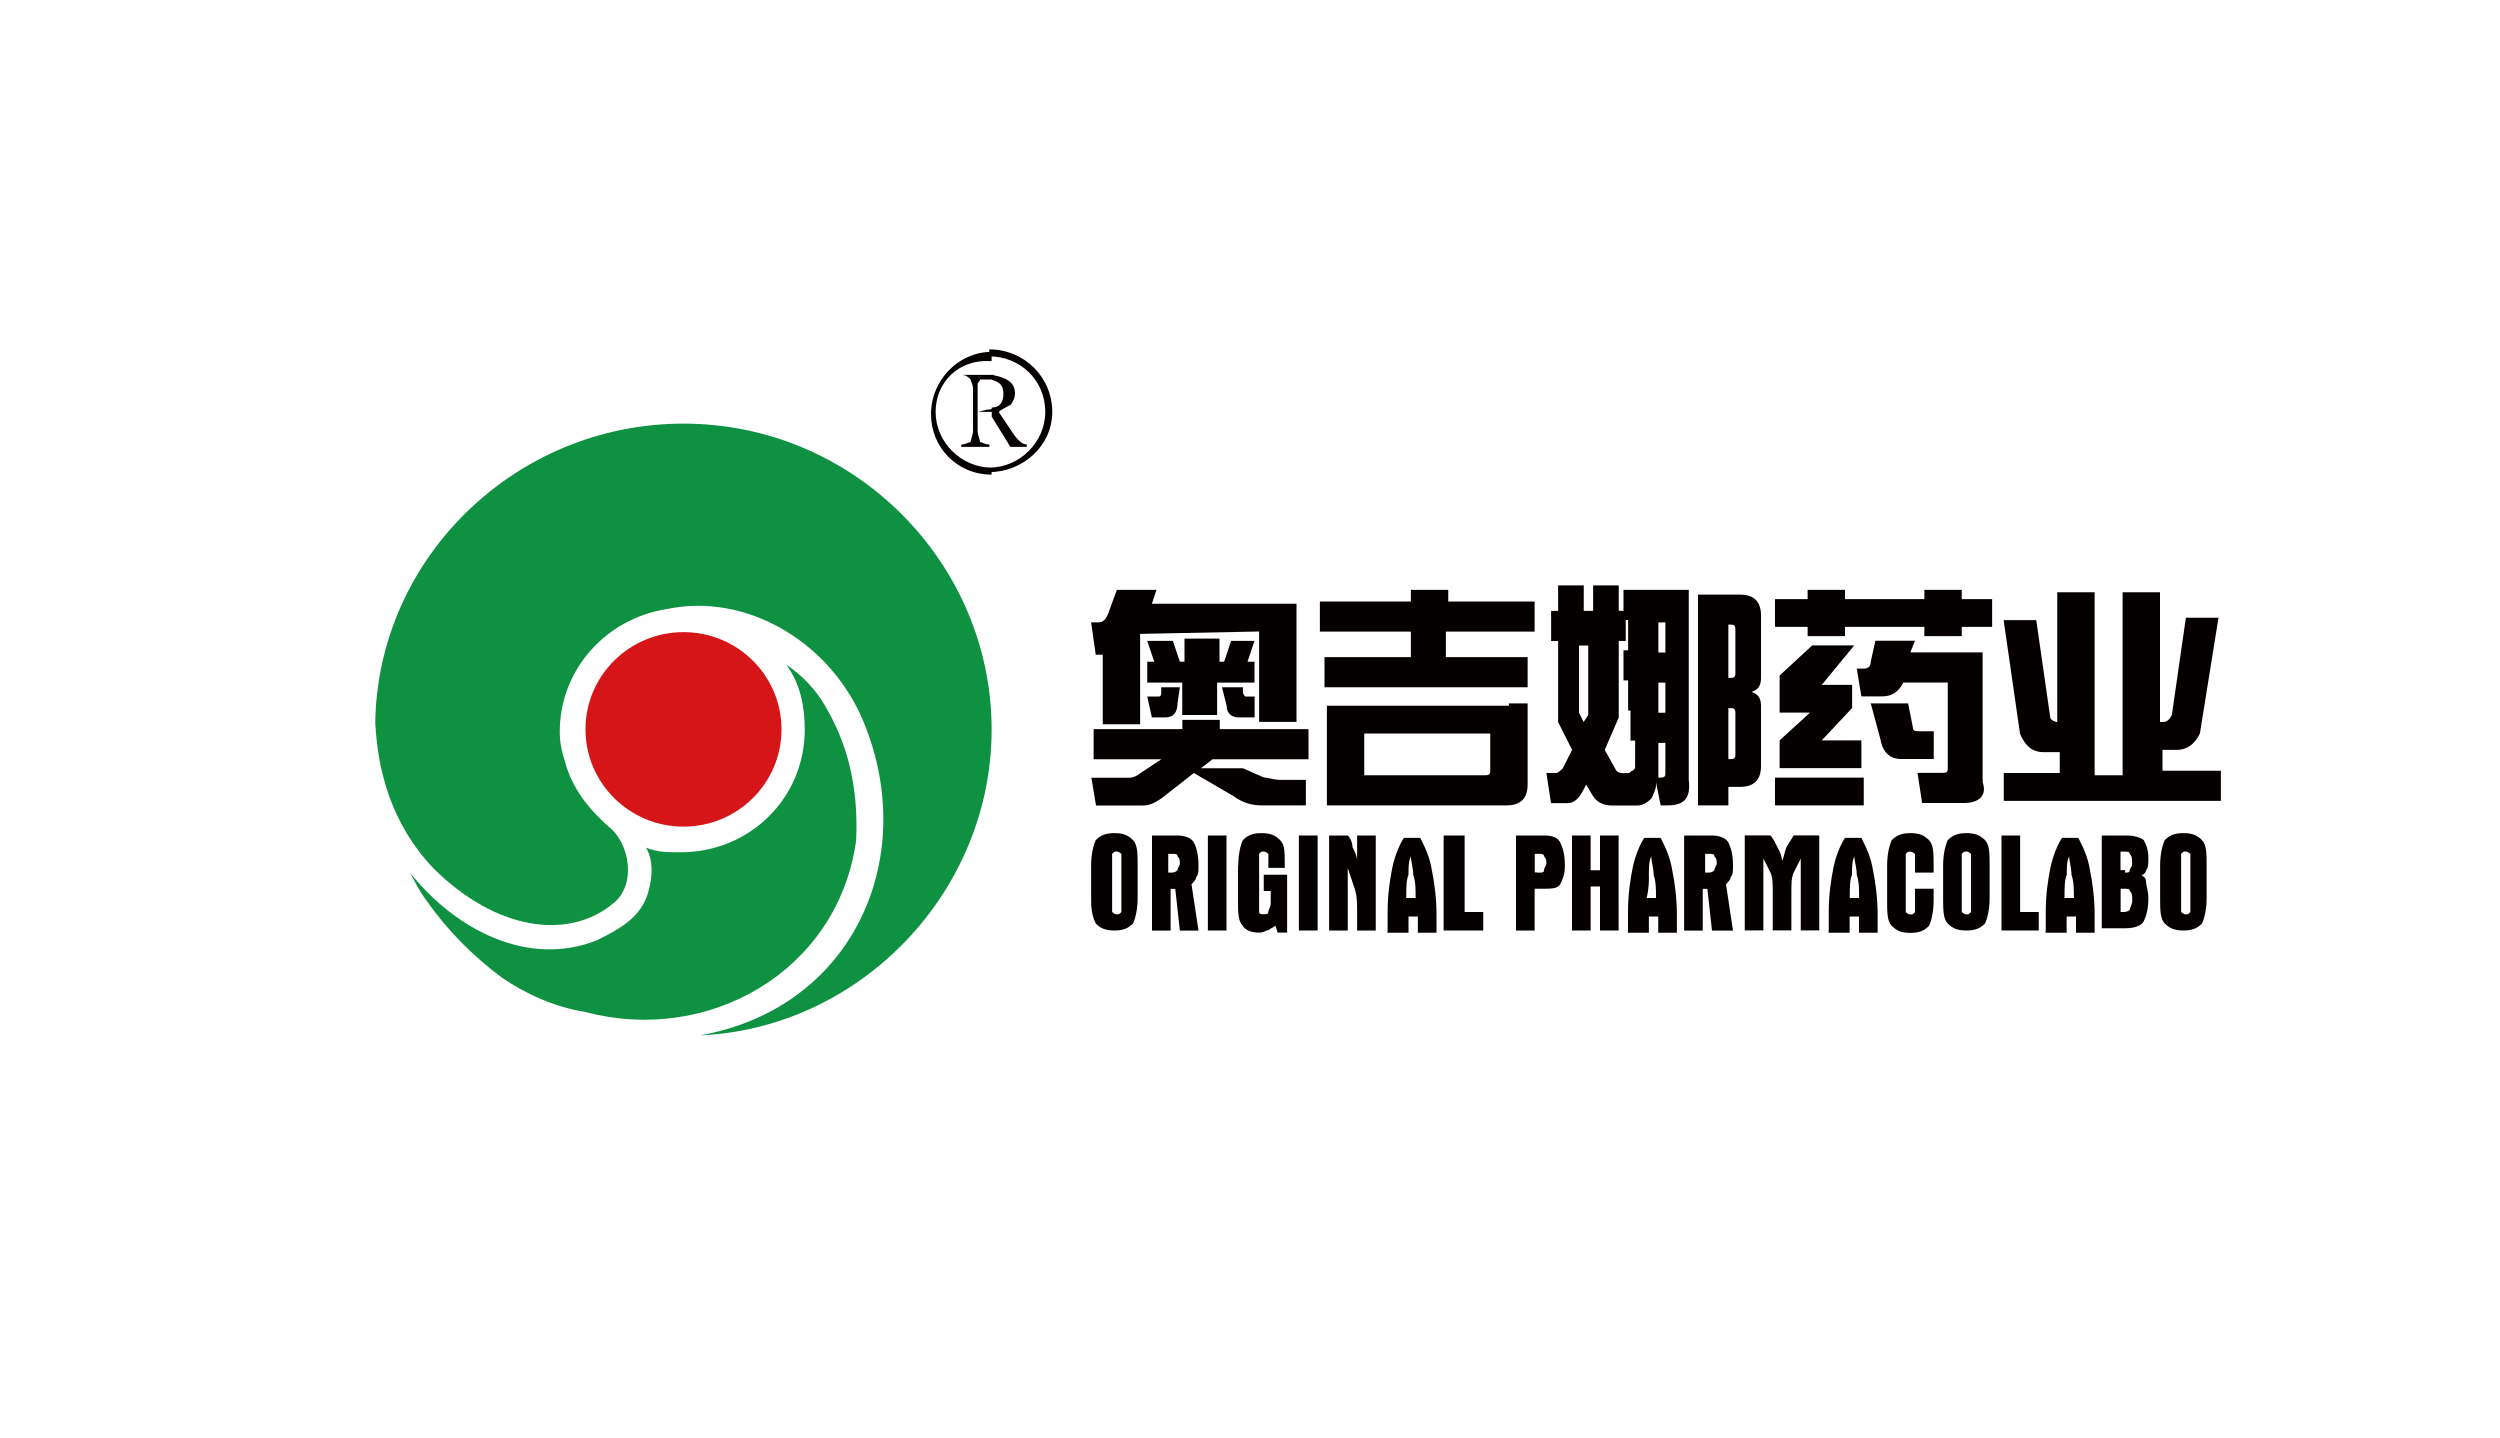 <?xml version="1.0" encoding="utf-8"?>
<!-- Generator: Adobe Illustrator 25.0.1, SVG Export Plug-In . SVG Version: 6.00 Build 0)  -->
<svg version="1.1" id="图层_1" xmlns="http://www.w3.org/2000/svg" xmlns:xlink="http://www.w3.org/1999/xlink" x="0px" y="0px"
	 viewBox="0 0 200 115" style="enable-background:new 0 0 200 115;" xml:space="preserve">
<style type="text/css">
	.st0{clip-path:url(#SVGID_3_);}
	.st1{clip-path:url(#SVGID_4_);}
	.st2{clip-path:url(#SVGID_6_);fill:#717171;}
	.st3{clip-path:url(#SVGID_6_);fill:#234483;}
	.st4{clip-path:url(#SVGID_6_);fill:#404C8B;}
	.st5{clip-path:url(#SVGID_6_);fill:#58A547;}
	.st6{clip-path:url(#SVGID_6_);fill:#33A49A;}
	.st7{clip-path:url(#SVGID_6_);fill:#3686B5;}
	.st8{fill-rule:evenodd;clip-rule:evenodd;fill:#27417A;}
	.st9{fill-rule:evenodd;clip-rule:evenodd;fill:#959495;}
	.st10{fill-rule:evenodd;clip-rule:evenodd;fill:#211613;}
	.st11{fill-rule:evenodd;clip-rule:evenodd;fill:#1D2087;}
	.st12{fill:#1D2087;}
	.st13{fill:none;stroke:#1D2087;stroke-miterlimit:22.926;}
	.st14{fill:#00A63C;}
	.st15{fill:#103675;}
	.st16{fill:#231815;}
	.st17{fill-rule:evenodd;clip-rule:evenodd;fill:#078D7A;}
	.st18{fill:#040000;}
	.st19{fill:#C70026;}
	.st20{fill:#008375;}
	.st21{clip-path:url(#SVGID_8_);}
	.st22{clip-path:url(#SVGID_10_);fill:#3D3939;}
	
		.st23{clip-path:url(#SVGID_10_);fill:none;stroke:#FFFFFF;stroke-width:0.033;stroke-linecap:round;stroke-linejoin:round;stroke-miterlimit:10;}
	.st24{clip-path:url(#SVGID_10_);}
	.st25{clip-path:url(#SVGID_12_);}
	.st26{clip-path:url(#SVGID_10_);fill-rule:evenodd;clip-rule:evenodd;fill:#FFFFFF;}
	.st27{clip-path:url(#SVGID_16_);fill:#040000;}
	.st28{clip-path:url(#SVGID_16_);fill:#D61518;}
	.st29{clip-path:url(#SVGID_16_);fill:#0F9142;}
	.st30{clip-path:url(#SVGID_16_);}
	.st31{fill-rule:evenodd;clip-rule:evenodd;fill:none;}
	.st32{clip-path:url(#SVGID_19_);}
	.st33{clip-path:url(#SVGID_20_);}
	.st34{clip-path:url(#SVGID_22_);fill-rule:evenodd;clip-rule:evenodd;fill:#FFFFFF;}
	.st35{clip-path:url(#SVGID_22_);fill-rule:evenodd;clip-rule:evenodd;fill:#211613;}
	.st36{clip-path:url(#SVGID_22_);fill-rule:evenodd;clip-rule:evenodd;fill:#C91828;}
	.st37{clip-path:url(#SVGID_22_);fill:#211613;}
	.st38{clip-path:url(#SVGID_25_);}
	.st39{clip-path:url(#SVGID_26_);}
	.st40{clip-path:url(#SVGID_28_);fill:#040000;}
	.st41{clip-path:url(#SVGID_28_);fill:#D61518;}
	.st42{clip-path:url(#SVGID_30_);}
	.st43{clip-path:url(#SVGID_33_);}
	.st44{clip-path:url(#SVGID_34_);}
	.st45{clip-path:url(#SVGID_36_);fill:#040000;}
	.st46{clip-path:url(#SVGID_36_);fill:#D61518;}
	.st47{clip-path:url(#SVGID_38_);}
	.st48{clip-path:url(#SVGID_41_);}
	.st49{clip-path:url(#SVGID_42_);}
	.st50{clip-path:url(#SVGID_44_);fill:#040000;}
	.st51{clip-path:url(#SVGID_44_);fill:#D61518;}
	.st52{clip-path:url(#SVGID_47_);}
	.st53{clip-path:url(#SVGID_48_);}
	.st54{clip-path:url(#SVGID_50_);fill:#040000;}
	.st55{clip-path:url(#SVGID_50_);fill-rule:evenodd;clip-rule:evenodd;fill:#C7161D;}
	.st56{fill-rule:evenodd;clip-rule:evenodd;fill:url(#SVGID_51_);}
	.st57{fill:#231C1D;}
	.st58{fill:#434243;}
	.st59{clip-path:url(#SVGID_53_);fill:#00568C;}
	.st60{clip-path:url(#SVGID_55_);}
	.st61{clip-path:url(#SVGID_57_);fill-rule:evenodd;clip-rule:evenodd;fill:#1A4592;}
	.st62{clip-path:url(#SVGID_57_);fill-rule:evenodd;clip-rule:evenodd;fill:#00448D;}
	.st63{clip-path:url(#SVGID_60_);}
	.st64{clip-path:url(#SVGID_61_);}
	.st65{clip-path:url(#SVGID_63_);fill:#1B2E6E;}
	.st66{clip-path:url(#SVGID_68_);}
	.st67{clip-path:url(#SVGID_69_);}
	.st68{clip-path:url(#SVGID_71_);fill:#258DC6;}
	.st69{clip-path:url(#SVGID_71_);fill:#CB2A2B;}
	.st70{clip-path:url(#SVGID_71_);fill:#060001;}
	.st71{clip-path:url(#SVGID_71_);fill:#DC7F25;}
	.st72{fill:#00A5B9;}
	.st73{fill-rule:evenodd;clip-rule:evenodd;fill:#D7000F;}
	.st74{fill-rule:evenodd;clip-rule:evenodd;fill:#23B6BC;}
	.st75{fill-rule:evenodd;clip-rule:evenodd;fill:#AACC03;}
	.st76{fill:#23B6BC;}
	.st77{fill:#888888;}
	.st78{clip-path:url(#SVGID_73_);fill:url(#SVGID_74_);}
	.st79{clip-path:url(#SVGID_76_);fill:url(#SVGID_77_);}
	.st80{clip-path:url(#SVGID_79_);fill:url(#SVGID_80_);}
	.st81{clip-path:url(#SVGID_82_);fill:url(#SVGID_83_);}
	.st82{fill-rule:evenodd;clip-rule:evenodd;fill:#231815;}
	.st83{fill:url(#SVGID_84_);}
	.st84{fill:url(#SVGID_85_);}
	.st85{fill:url(#SVGID_86_);}
	.st86{fill:url(#SVGID_87_);}
	.st87{fill:#003B82;}
	.st88{fill:#363635;}
	.st89{fill-rule:evenodd;clip-rule:evenodd;fill:#3E9494;}
	.st90{fill:#3E9494;}
	.st91{fill-rule:evenodd;clip-rule:evenodd;fill:url(#SVGID_88_);}
	.st92{fill-rule:evenodd;clip-rule:evenodd;fill:url(#SVGID_89_);}
	.st93{fill-rule:evenodd;clip-rule:evenodd;fill:url(#SVGID_90_);}
	.st94{fill-rule:evenodd;clip-rule:evenodd;fill:url(#SVGID_91_);}
	.st95{fill-rule:evenodd;clip-rule:evenodd;fill:url(#SVGID_92_);}
	.st96{fill-rule:evenodd;clip-rule:evenodd;fill:url(#SVGID_93_);}
	.st97{fill-rule:evenodd;clip-rule:evenodd;fill:url(#SVGID_94_);}
	.st98{fill-rule:evenodd;clip-rule:evenodd;fill:url(#SVGID_95_);}
	.st99{clip-path:url(#SVGID_97_);fill-rule:evenodd;clip-rule:evenodd;fill:url(#SVGID_98_);}
	.st100{clip-path:url(#SVGID_100_);fill-rule:evenodd;clip-rule:evenodd;fill:url(#SVGID_101_);}
	.st101{fill:#007AB4;}
	.st102{fill-rule:evenodd;clip-rule:evenodd;fill:#FFFFFF;}
	.st103{fill:none;stroke:#007AB4;stroke-width:0.195;stroke-miterlimit:22.926;}
	.st104{clip-path:url(#SVGID_103_);fill:url(#SVGID_104_);}
	.st105{fill:#1D95D4;}
	.st106{fill:url(#SVGID_105_);}
	.st107{fill:url(#SVGID_106_);}
	.st108{fill:#FFFFFF;}
	.st109{fill:#E56004;}
	.st110{fill-rule:evenodd;clip-rule:evenodd;fill:#003B8F;}
	.st111{fill-rule:evenodd;clip-rule:evenodd;fill:#E95504;}
	.st112{fill-rule:evenodd;clip-rule:evenodd;fill:#4D4A49;}
	.st113{fill:#1E2380;}
	.st114{fill-rule:evenodd;clip-rule:evenodd;fill:#00753D;}
	.st115{fill-rule:evenodd;clip-rule:evenodd;fill:#1E2380;}
	.st116{fill:#122F85;}
	.st117{fill:#EE7E00;}
	.st118{fill:#3F8562;}
	.st119{fill:#005BAB;}
	.st120{fill:url(#SVGID_107_);}
	.st121{fill:url(#SVGID_108_);}
	.st122{fill:#3C9BA8;}
	.st123{fill:#070002;}
	.st124{fill:#882921;}
	.st125{fill:#FBEFBF;}
	.st126{fill-rule:evenodd;clip-rule:evenodd;fill:#005CA1;}
	.st127{fill-rule:evenodd;clip-rule:evenodd;fill:#6C9BD2;}
	.st128{fill-rule:evenodd;clip-rule:evenodd;fill:#221E1F;}
	.st129{fill:url(#SVGID_109_);}
	.st130{fill:#3E3A39;}
	.st131{fill-rule:evenodd;clip-rule:evenodd;fill:#0094D7;}
	.st132{fill-rule:evenodd;clip-rule:evenodd;fill:#595757;}
	.st133{fill:#595757;}
	.st134{fill:#42BEAB;}
	.st135{fill:#FFFFFC;}
	.st136{fill:#CD281E;}
	.st137{fill:#2F2872;}
	.st138{fill:#108B3F;}
	.st139{fill:#B82322;}
	.st140{fill:url(#SVGID_110_);}
	.st141{fill:url(#SVGID_111_);}
	.st142{fill:url(#SVGID_112_);}
	.st143{fill:url(#SVGID_113_);}
	.st144{fill:url(#SVGID_114_);}
	.st145{fill:url(#SVGID_115_);}
	.st146{fill:url(#SVGID_116_);}
	.st147{fill:#12964B;}
	.st148{fill:#DB302E;}
	.st149{fill:#0F4E8F;}
	.st150{clip-path:url(#SVGID_119_);}
	.st151{clip-path:url(#SVGID_120_);}
	.st152{clip-path:url(#SVGID_122_);fill-rule:evenodd;clip-rule:evenodd;fill:#78A936;}
	
		.st153{clip-path:url(#SVGID_122_);fill:none;stroke:#FFFFFF;stroke-width:0.225;stroke-linecap:round;stroke-linejoin:round;stroke-miterlimit:10;}
	.st154{clip-path:url(#SVGID_122_);}
	.st155{clip-path:url(#SVGID_124_);fill-rule:evenodd;clip-rule:evenodd;fill:#117178;}
	.st156{clip-path:url(#SVGID_124_);}
	
		.st157{clip-path:url(#SVGID_126_);fill:none;stroke:#FFFFFF;stroke-width:0.225;stroke-linecap:round;stroke-linejoin:round;stroke-miterlimit:10;}
	.st158{clip-path:url(#SVGID_126_);}
	.st159{clip-path:url(#SVGID_128_);fill-rule:evenodd;clip-rule:evenodd;fill:#78A936;}
	.st160{clip-path:url(#SVGID_128_);}
	
		.st161{clip-path:url(#SVGID_130_);fill:none;stroke:#FFFFFF;stroke-width:0.225;stroke-linecap:round;stroke-linejoin:round;stroke-miterlimit:10;}
	.st162{clip-path:url(#SVGID_130_);}
	.st163{clip-path:url(#SVGID_132_);fill-rule:evenodd;clip-rule:evenodd;fill:#78A936;}
	.st164{clip-path:url(#SVGID_132_);}
	
		.st165{clip-path:url(#SVGID_134_);fill:none;stroke:#FFFFFF;stroke-width:0.225;stroke-linecap:round;stroke-linejoin:round;stroke-miterlimit:10;}
	.st166{fill:#E50012;}
</style>
<g>
	<defs>
		<polygon id="SVGID_15_" points="16,91.5 182,91.5 182,27.5 16,27.5 16,91.5 		"/>
	</defs>
	<clipPath id="SVGID_3_">
		<use xlink:href="#SVGID_15_"  style="overflow:visible;"/>
	</clipPath>
	<path style="clip-path:url(#SVGID_3_);fill:#040000;" d="M79.33,29.99c1.12,0.19,1.87,0.56,1.87,1.48c0,0.37-0.19,0.74-0.37,0.93
		c-0.37,0.19-0.75,0.37-0.93,0.56l1.12,1.67c0.37,0.56,0.75,0.93,1.12,0.93v0.19h-1.31l-1.49-2.41v-0.74c0.75,0,0.93-0.56,0.93-1.11
		c0-0.74-0.37-0.93-0.93-1.11V29.99L79.33,29.99L79.33,29.99z M78.21,32.96v1.48c0,0.37,0.19,0.74,0.19,0.93
		c0.19,0,0.37,0.19,0.75,0.19l0,0v0.19H76.9v-0.19l0,0c0.37,0,0.56-0.19,0.75-0.19c0-0.19,0.19-0.56,0.19-0.93v-3.34
		c0-0.37-0.19-0.56-0.19-0.74c-0.19-0.19-0.37-0.37-0.75-0.37l0,0l0,0h2.43c0,0,0,0,0.19,0v0.37c-0.19,0-0.19,0-0.37,0
		c-0.37,0-0.56,0-0.75,0c0,0.19-0.19,0.19-0.19,0.37v2.04V32.96l0.75-0.19c0.19,0,0.37,0,0.56-0.19v0.74l-0.19-0.37h-0.75H78.21
		L78.21,32.96L78.21,32.96z"/>
	<path style="clip-path:url(#SVGID_3_);fill:#040000;" d="M79.14,37.41c2.43,0,4.48-2.04,4.48-4.45c0-2.59-2.05-4.45-4.48-4.45
		v-0.56c2.8,0,5.04,2.22,5.04,5c0,2.78-2.43,4.82-5.04,4.82V37.41L79.14,37.41L79.14,37.41z M74.85,32.96
		c0,2.41,2.05,4.45,4.48,4.45v0.56c-2.8,0-4.85-2.22-4.85-4.82c0-2.78,2.24-5,4.85-5v0.74C76.71,28.7,74.85,30.55,74.85,32.96
		L74.85,32.96z"/>
	<path style="clip-path:url(#SVGID_3_);fill:#D61518;" d="M62.52,58.35c0,4.3-3.51,7.78-7.84,7.78s-7.84-3.49-7.84-7.78
		c0-4.3,3.51-7.78,7.84-7.78C59.01,50.57,62.52,54.05,62.52,58.35L62.52,58.35z"/>
	<path style="clip-path:url(#SVGID_3_);fill:#0F9142;" d="M40.11,78.18c-2.24-1.67-4.29-3.71-5.98-6.12
		c-0.56-0.74-0.93-1.48-1.31-2.22c3.55,4.45,9.34,7.6,14.94,5.38c1.87-0.93,3.55-1.85,4.11-3.89c0.37-1.3,0.37-2.59-0.19-3.52
		c0.93,0.37,1.68,0.37,2.8,0.37c5.42,0,9.9-4.26,9.9-9.82c0-1.85-0.37-3.71-1.49-5.19c1.12,0.74,2.05,1.67,2.8,2.78
		c2.24,3.52,2.99,7.23,2.8,11.31C67,77.81,56.55,83.56,46.84,80.96C44.41,80.59,41.98,79.48,40.11,78.18L40.11,78.18z"/>
	<path style="clip-path:url(#SVGID_3_);fill:#0F9142;" d="M54.68,33.89c13.63,0,24.65,11.12,24.65,24.47
		c0,12.97-10.46,23.91-23.34,24.47c12.51-2.22,17.74-14.64,12.88-25.58c-2.8-6.12-9.34-9.82-15.5-8.53
		c-4.85,0.74-8.59,4.82-8.59,9.82c0,0.93,0.19,1.67,0.37,2.22c0.56,2.22,1.87,3.89,3.55,5.38c1.68,1.3,2.24,4.63,0.37,6.12
		c-3.55,2.97-9.34,2.22-14.38-2.78c-3.36-3.52-4.48-7.78-4.67-11.68C30.22,44.64,41.24,33.89,54.68,33.89L54.68,33.89z"/>
	<g class="st0">
		<path class="st18" d="M91.21,50.71L91.21,50.71v7.23h-2.99v-5.56h-0.56l-0.37-2.59h0.56c0.37,0,0.56-0.19,0.75-0.56l0.75-2.04
			h3.17l-0.37,1.11h8.59h1.49h1.49v9.45h-2.99v-7.23L91.21,50.71L91.21,50.71L91.21,50.71L91.21,50.71z M96.07,61.46h3.36l1.68,0.74
			c0.37,0,0.75,0.19,1.31,0.19h2.05v2.04h-3.55c-0.75,0-1.49-0.19-2.24-0.74l-3.17-1.85l-2.61,2.04c-0.56,0.37-0.93,0.56-1.49,0.56
			h-3.73l-0.37-2.22h2.99c0.37,0,0.75-0.19,0.93-0.37l1.68-1.11h-5.42v-2.41h7.1v-0.74h2.99v0.74h7.1v2.41H97L96.07,61.46
			L96.07,61.46L96.07,61.46z M97.38,57.2h-2.8v-2.59h-2.8v-1.67h0.56l-0.56-1.67h2.05l0.56,1.67h0.37v-1.85h2.8v1.85h0.37l0.56-1.67
			h1.87l-0.56,1.67h0.56v1.67h-2.99V57.2L97.38,57.2L97.38,57.2z M94.39,54.98l-0.19,1.3c0,0.74-0.37,1.11-0.93,1.11h-1.12
			l-0.37-1.67h0.93c0.19,0,0.19-0.19,0.19-0.37v-0.37H94.39L94.39,54.98L94.39,54.98z M99.43,54.98v0.37c0,0.19,0.19,0.37,0.19,0.37
			h0.75v1.67h-1.31c-0.56,0-0.93-0.37-0.93-0.93l-0.37-1.48H99.43L99.43,54.98L99.43,54.98z"/>
		<path class="st18" d="M106.15,52.57h6.72v-2.04h-7.28v-2.41h7.28v-0.93h2.99v0.93h6.91v2.41h-7.1v2.04h6.54v2.41h-16.25v-2.41
			H106.15L106.15,52.57z M120.72,56.27h1.49v6.49c0,1.11-0.56,1.67-1.68,1.67h-14.38v-1.11v-1.11v-5.75h1.49h1.49h10.27h1.31V56.27
			L120.72,56.27z M109.14,58.68v3.34h9.71c0.37,0,0.37-0.19,0.37-0.37v-2.97H109.14L109.14,58.68L109.14,58.68z"/>
		<path class="st18" d="M133.41,64.43h-0.56l-0.37-1.85v0.19c0,0.37-0.19,0.74-0.37,1.11c-0.37,0.37-0.75,0.56-1.12,0.56h-0.56
			h-0.56h-0.93c-0.56,0-1.12-0.19-1.49-0.74l-0.56-0.93l-0.19,0.37c-0.37,0.74-0.75,1.11-1.31,1.11h-1.31l-0.37-2.41h0.75
			c0.19,0,0.37-0.19,0.56-0.37l0.75-1.48l-1.12-2.22v-6.49h-0.56v-2.41h0.56v-2.04h2.05v2.04h0.75v-2.04h2.05v2.04h0.56v2.41h-0.56
			v6.12l-1.12,2.59l0.93,1.67c0.19,0.19,0.37,0.19,0.56,0.19l0,0h0.19h0.19c0.19,0,0.19-0.19,0.37-0.19
			c0.19-0.19,0.19-0.19,0.19-0.37v-2.04h-0.37v-2.41h-0.19v-2.41h-0.37v-2.41h0.37V49.6h-0.37v-2.41h3.36h0.93h0.93v15.2
			C135.28,63.87,134.72,64.43,133.41,64.43L133.41,64.43z M127.07,51.64h-0.75v5.38l0.37,0.74l0.37-0.56V51.64L127.07,51.64
			L127.07,51.64z M133.23,52.2v-2.41h-0.56v2.41H133.23L133.23,52.2L133.23,52.2z M133.23,57.02v-2.41h-0.56v2.41H133.23
			L133.23,57.02L133.23,57.02z M132.67,59.43v2.78h0.19c0.37,0,0.37-0.19,0.37-0.37v-2.41H132.67L132.67,59.43L132.67,59.43z
			 M135.84,48.68v-1.11h1.49h1.31h0.56c1.12,0,1.68,0.56,1.68,1.67v5c0,0.56-0.19,0.93-0.75,1.11c0.56,0.19,0.75,0.56,0.75,1.11
			v4.82c0,1.11-0.56,1.67-1.68,1.67h-0.93v1.48h-2.43V49.79V48.68L135.84,48.68L135.84,48.68z M138.83,50.34
			c0-0.37-0.19-0.37-0.37-0.37h-0.19v4.26h0.19c0.37,0,0.37-0.19,0.37-0.37V50.34L138.83,50.34L138.83,50.34z M138.83,57.02
			c0-0.37-0.19-0.37-0.37-0.37h-0.19v4.08h0.19c0.37,0,0.37-0.19,0.37-0.37V57.02L138.83,57.02L138.83,57.02z"/>
		<path class="st18" d="M153.95,47.19h2.99v0.74h2.43v2.22h-2.43v0.74h-2.99v-0.74h-6.35v0.74h-2.99v-0.74H142v-2.22h2.61v-0.74
			h2.99v0.74h6.35V47.19L153.95,47.19L153.95,47.19z M149.1,62.21v2.22H142v-2.22H149.1L149.1,62.21L149.1,62.21z M145.74,54.79
			h2.43v1.85l-2.43,2.59h3.17v2.22h-6.54v-2.22l2.43-2.22h-2.43v-2.97l2.61-2.41h3.36L145.74,54.79L145.74,54.79L145.74,54.79z
			 M157.13,64.24h-3.36l-0.37-2.41h2.05c0.37,0,0.37-0.19,0.37-0.37v-6.86h-3.55c-0.37,0.74-0.93,1.11-1.68,1.11h-1.68l-0.37-2.22
			h0.56c0.37,0,0.56-0.19,0.56-0.56l0.37-1.67h3.17l-0.37,0.93h2.8h1.49h1.49v10.38C159,63.69,158.25,64.24,157.13,64.24
			L157.13,64.24z M153.02,58.13c0,0.37,0.19,0.37,0.56,0.37h1.12v2.22h-2.61c-0.93,0-1.49-0.56-1.68-1.67l-0.75-2.78h2.99
			L153.02,58.13L153.02,58.13L153.02,58.13z"/>
		<path class="st18" d="M160.3,61.84h4.48v-1.67h-1.31c-0.93,0-1.49-0.56-1.87-1.48l-1.31-9.08h2.61l1.12,7.78
			c0,0.19,0.37,0.37,0.56,0.37V47.38h2.99v14.64h2.24V47.38h2.99v10.38H173c0.37,0,0.56-0.19,0.75-0.56l1.12-7.78h2.61l-1.49,9.27
			c-0.37,0.74-0.93,1.3-1.87,1.3H173v1.67h4.67v2.41H160.3V61.84L160.3,61.84L160.3,61.84z"/>
		<path class="st18" d="M87.29,69.25c0-0.93,0.19-1.67,0.37-2.04c0.37-0.37,0.75-0.56,1.49-0.56c0.75,0,1.12,0.19,1.49,0.56
			c0.37,0.37,0.37,1.11,0.37,2.04v2.59c0,0.93-0.19,1.67-0.37,2.04c-0.37,0.37-0.75,0.56-1.49,0.56c-0.75,0-1.12-0.19-1.49-0.56
			c-0.19-0.37-0.37-0.93-0.37-1.85V69.25L87.29,69.25L87.29,69.25z M88.97,69.06v3.34c0,0.37,0,0.56,0,0.56s0.19,0.19,0.37,0.19
			s0.19,0,0.37-0.19c0,0,0-0.37,0-0.56v-0.19v-3.34c0-0.37,0-0.56,0-0.56s-0.19-0.19-0.37-0.19s-0.19,0-0.37,0.19c0,0,0,0.19,0,0.56
			V69.06L88.97,69.06L88.97,69.06z"/>
		<path class="st18" d="M92.15,66.84h2.05c0.56,0,1.12,0.19,1.31,0.56c0.19,0.37,0.37,0.93,0.37,1.85c0,0.37,0,0.74-0.19,0.93
			c0,0.19-0.19,0.37-0.37,0.56l0.56,3.71h-1.49l-0.37-3.34h-0.37v3.34h-1.49V66.84L92.15,66.84L92.15,66.84z M93.45,69.81h0.19
			c0.19,0,0.37,0,0.56-0.19c0-0.19,0.19-0.37,0.19-0.56c0-0.19,0-0.37-0.19-0.56c0-0.19-0.19-0.19-0.37-0.19h-0.37V69.81
			L93.45,69.81L93.45,69.81z"/>
		<polygon class="st18" points="96.63,66.84 98.12,66.84 98.12,74.44 96.63,74.44 96.63,66.84 96.63,66.84 		"/>
		<path class="st18" d="M99.06,69.25c0-0.93,0.19-1.67,0.37-2.04c0.37-0.37,0.75-0.56,1.49-0.56c0.75,0,1.12,0.19,1.49,0.56
			c0.37,0.37,0.37,0.93,0.37,1.85v0.37h-1.31v-0.56c0-0.37,0-0.56,0-0.56s-0.19-0.19-0.37-0.19c-0.19,0-0.19,0-0.37,0.19
			c0,0,0,0.19,0,0.56v0.19v3.15c0,0.37,0,0.56,0,0.74c0,0.19,0.19,0.19,0.37,0.19c0.19,0,0.37,0,0.37-0.19
			c0-0.19,0.19-0.37,0.19-0.74v-0.19v-0.74h-0.56v-1.3h1.87v4.63h-0.75l-0.19-0.56c-0.19,0.19-0.37,0.19-0.56,0.37
			c-0.19,0-0.37,0.19-0.75,0.19c-0.56,0-1.12-0.19-1.31-0.56c-0.37-0.37-0.37-1.11-0.37-2.04V69.25L99.06,69.25L99.06,69.25z"/>
		<polygon class="st18" points="103.91,66.84 105.41,66.84 105.41,74.44 103.91,74.44 103.91,66.84 103.91,66.84 		"/>
		<path class="st18" d="M106.34,66.84h1.49c0.19,0.19,0.37,0.56,0.37,0.93c0.19,0.37,0.37,0.74,0.37,1.11v-2.04h1.49v7.6h-1.49
			v-1.48c0-0.56,0-1.3-0.19-1.85c-0.19-0.56-0.37-1.11-0.56-1.67v5h-1.49V66.84L106.34,66.84L106.34,66.84z"/>
		<path class="st18" d="M111.01,74.44v-1.48c0-1.48,0.19-2.59,0.37-3.52c0.19-0.93,0.56-1.85,0.93-2.41h1.31
			c0.37,0.74,0.75,1.48,0.93,2.59c0.19,0.93,0.37,2.22,0.37,3.52v1.48h-1.49v-1.3h-0.75v1.3h-1.68V74.44L111.01,74.44z M112.5,71.84
			h0.75c0-0.74,0-1.3-0.19-1.85c0-0.56-0.19-1.11-0.19-1.48c-0.19,0.37-0.19,0.93-0.19,1.48C112.5,70.36,112.5,71.1,112.5,71.84
			L112.5,71.84z"/>
		<polygon class="st18" points="115.49,66.84 117.17,66.84 117.17,72.96 118.66,72.96 118.66,74.44 115.49,74.44 115.49,66.84 
			115.49,66.84 		"/>
		<path class="st18" d="M121.46,66.84h2.05c0.75,0,1.12,0.19,1.31,0.56c0.19,0.37,0.37,0.93,0.37,1.85c0,0.74-0.19,1.11-0.37,1.48
			c-0.19,0.37-0.75,0.37-1.49,0.37h-0.56v3.34h-1.49v-7.6H121.46L121.46,66.84z M122.96,69.81h0.19c0.19,0,0.37,0,0.37-0.19
			s0.19-0.37,0.19-0.56c0-0.19,0-0.37-0.19-0.56c0-0.19-0.19-0.19-0.37-0.19h-0.37v1.48H122.96L122.96,69.81z"/>
		<polygon class="st18" points="125.76,66.84 127.25,66.84 127.25,69.62 128,69.62 128,66.84 129.49,66.84 129.49,74.44 128,74.44 
			128,70.92 127.25,70.92 127.25,74.44 125.76,74.44 125.76,66.84 125.76,66.84 		"/>
		<path class="st18" d="M130.24,74.44v-1.48c0-1.48,0.19-2.59,0.37-3.52c0.19-0.93,0.56-1.85,0.93-2.41h1.31
			c0.37,0.74,0.75,1.48,0.93,2.59c0.19,0.93,0.37,2.22,0.37,3.52v1.48h-1.49v-1.3h-0.75v1.3h-1.68V74.44L130.24,74.44z
			 M131.73,71.84h0.75c0-0.74,0-1.3-0.19-1.85c0-0.56-0.19-1.11-0.19-1.48c-0.19,0.37-0.19,0.93-0.19,1.48
			C131.92,70.36,131.92,71.1,131.73,71.84L131.73,71.84z"/>
		<path class="st18" d="M134.91,66.84h2.05c0.56,0,1.12,0.19,1.31,0.56c0.19,0.37,0.37,0.93,0.37,1.85c0,0.37,0,0.74-0.19,0.93
			c0,0.19-0.19,0.37-0.37,0.56l0.56,3.71h-1.68l-0.37-3.34h-0.37v3.34h-1.49v-7.6H134.91L134.91,66.84z M136.4,69.81h0.19
			c0.19,0,0.37,0,0.56-0.19c0-0.19,0.19-0.37,0.19-0.56c0-0.19,0-0.37-0.19-0.56c0-0.19-0.19-0.19-0.37-0.19h-0.37V69.81
			L136.4,69.81L136.4,69.81z"/>
		<path class="st18" d="M144.06,74.44v-5.75c-0.19,0.37-0.37,0.74-0.56,1.11c-0.19,0.37-0.19,0.93-0.19,1.67v0.37v2.59h-1.49v-2.97
			c0-0.74,0-1.3-0.19-1.67c-0.19-0.37-0.37-0.74-0.56-1.11v5.75h-1.49v-7.6h2.05c0.19,0.19,0.37,0.56,0.56,0.93
			c0.19,0.37,0.37,0.74,0.37,1.11c0.19-0.37,0.19-0.74,0.37-1.11c0.19-0.37,0.37-0.56,0.56-0.93h2.05v7.6H144.06L144.06,74.44
			L144.06,74.44z"/>
		<path class="st18" d="M146.3,74.44v-1.48c0-1.48,0.19-2.59,0.37-3.52s0.56-1.85,0.93-2.41h1.31c0.37,0.74,0.75,1.48,0.93,2.59
			c0.19,0.93,0.37,2.22,0.37,3.52v1.48h-1.49v-1.3h-0.75v1.3h-1.68V74.44L146.3,74.44z M147.98,71.84h0.75c0-0.74,0-1.3-0.19-1.85
			c0-0.56-0.19-1.11-0.19-1.48c-0.19,0.37-0.19,0.93-0.19,1.48C147.98,70.36,147.98,71.1,147.98,71.84L147.98,71.84z"/>
		<path class="st18" d="M150.97,69.25c0-0.93,0.19-1.67,0.37-2.04c0.37-0.37,0.75-0.56,1.49-0.56c0.75,0,1.12,0.19,1.49,0.56
			c0.37,0.37,0.37,1.11,0.37,2.04v0.56h-1.49v-0.93c0-0.37,0-0.56,0-0.56s-0.19-0.19-0.37-0.19c-0.19,0-0.19,0-0.37,0.19
			c0,0,0,0.19,0,0.56v0.19v3.34c0,0.37,0,0.56,0,0.56s0.19,0.19,0.37,0.19c0.19,0,0.19,0,0.37-0.19c0,0,0-0.37,0-0.56v-0.19V71.1
			h1.49v0.93c0,0.93-0.19,1.67-0.37,2.04c-0.37,0.37-0.75,0.56-1.49,0.56c-0.75,0-1.12-0.19-1.49-0.56
			c-0.37-0.37-0.37-1.11-0.37-2.04V69.25L150.97,69.25L150.97,69.25z"/>
		<path class="st18" d="M155.45,69.25c0-0.93,0.19-1.67,0.37-2.04c0.37-0.37,0.75-0.56,1.49-0.56s1.12,0.19,1.49,0.56
			c0.37,0.37,0.37,1.11,0.37,2.04v2.59c0,0.93-0.19,1.67-0.37,2.04c-0.37,0.37-0.75,0.56-1.49,0.56s-1.12-0.19-1.49-0.56
			c-0.37-0.37-0.37-1.11-0.37-2.04V69.25L155.45,69.25L155.45,69.25z M156.94,69.06v3.34c0,0.37,0,0.56,0,0.56s0.19,0.19,0.37,0.19
			s0.19,0,0.37-0.19c0,0,0-0.37,0-0.56v-0.19v-3.34c0-0.37,0-0.56,0-0.56s-0.19-0.19-0.37-0.19s-0.19,0-0.37,0.19c0,0,0,0.19,0,0.56
			V69.06L156.94,69.06L156.94,69.06z"/>
		<polygon class="st18" points="160.12,66.84 161.61,66.84 161.61,72.96 163.1,72.96 163.1,74.44 160.12,74.44 160.12,66.84 
			160.12,66.84 		"/>
		<path class="st18" d="M163.66,74.44v-1.48c0-1.48,0.19-2.59,0.37-3.52c0.19-0.93,0.56-1.85,0.93-2.41h1.31
			c0.37,0.74,0.75,1.48,0.93,2.59c0.19,0.93,0.37,2.22,0.37,3.52v1.48h-1.49v-1.3h-0.75v1.3h-1.68V74.44L163.66,74.44z
			 M165.16,71.84h0.75c0-0.74,0-1.3-0.19-1.85c0-0.56-0.19-1.11-0.19-1.48c-0.19,0.37-0.19,0.93-0.19,1.48
			C165.16,70.36,165.16,71.1,165.16,71.84L165.16,71.84z"/>
		<path class="st18" d="M168.14,74.44v-7.6h2.05c0.56,0,1.12,0.19,1.31,0.37c0.19,0.37,0.37,0.74,0.37,1.48c0,0.37,0,0.74-0.19,0.93
			c0,0.19-0.19,0.37-0.37,0.37c0.19,0.19,0.37,0.19,0.37,0.56c0,0.19,0.19,0.74,0.19,1.3c0,0.93-0.19,1.48-0.37,1.85
			c-0.19,0.37-0.75,0.56-1.49,0.56h-1.87V74.44L168.14,74.44z M170.01,69.81c0.19,0,0.37,0,0.37-0.19s0.19-0.19,0.19-0.56
			c0-0.37,0-0.56-0.19-0.74c0-0.19-0.19-0.19-0.37-0.19h-0.37v1.48h0.37V69.81L170.01,69.81z M169.64,72.96h0.19
			c0.19,0,0.37,0,0.56-0.19c0-0.19,0.19-0.37,0.19-0.74c0-0.37,0-0.56-0.19-0.74c0-0.19-0.19-0.19-0.37-0.19l0,0h-0.37V72.96
			L169.64,72.96L169.64,72.96z"/>
		<path class="st18" d="M172.81,69.25c0-0.93,0.19-1.67,0.37-2.04c0.37-0.37,0.75-0.56,1.49-0.56s1.12,0.19,1.49,0.56
			c0.37,0.37,0.37,1.11,0.37,2.04v2.59c0,0.93-0.19,1.67-0.37,2.04c-0.37,0.37-0.75,0.56-1.49,0.56s-1.12-0.19-1.49-0.56
			c-0.37-0.37-0.37-1.11-0.37-2.04V69.25L172.81,69.25L172.81,69.25z M174.49,69.06v3.34c0,0.37,0,0.56,0,0.56s0.19,0.19,0.37,0.19
			s0.19,0,0.37-0.19c0,0,0-0.37,0-0.56v-0.19v-3.34c0-0.37,0-0.56,0-0.56s-0.19-0.19-0.37-0.19s-0.19,0-0.37,0.19c0,0,0,0.19,0,0.56
			V69.06L174.49,69.06L174.49,69.06z"/>
	</g>
</g>
<polygon class="st31" points="13.41,16.09 189,16.09 189,105.64 13.41,105.64 13.41,16.09 "/>
</svg>
